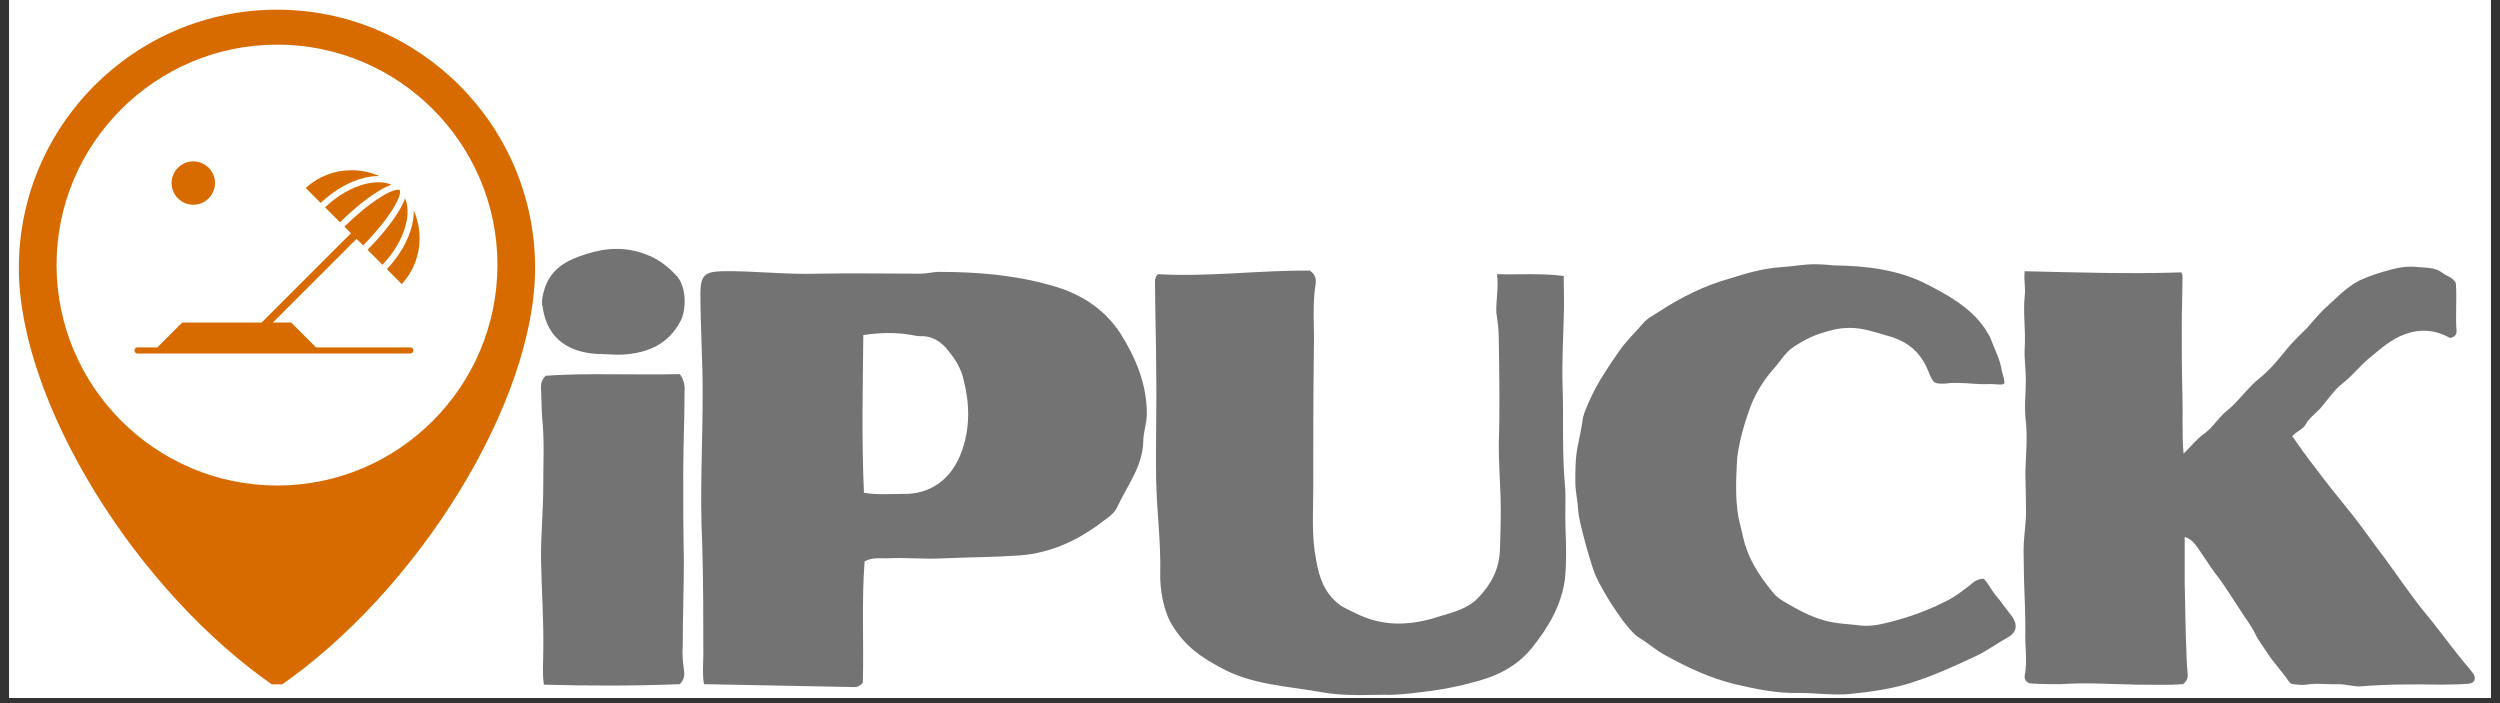 <?xml version="1.0" encoding="UTF-8"?> <svg xmlns="http://www.w3.org/2000/svg" xmlns:xlink="http://www.w3.org/1999/xlink" width="320" zoomAndPan="magnify" viewBox="0 0 240 67.5" height="90" preserveAspectRatio="xMidYMid meet" version="1.0"><rect x="0" y="0" width="240" height="67.5" fill="#333333" stroke="none"/><defs><g></g><clipPath id="67cf3ea747"><path d="M 0.883 0 L 239.117 0 L 239.117 67.004 L 0.883 67.004 Z M 0.883 0 " clip-rule="nonzero"></path></clipPath><clipPath id="97288cd1bb"><path d="M 1.812 0.93 L 51.695 0.93 L 51.695 65.699 L 1.812 65.699 Z M 1.812 0.93 " clip-rule="nonzero"></path></clipPath></defs><g clip-path="url(#67cf3ea747)"><path fill="#ffffff" d="M 0.883 0 L 239.117 0 L 239.117 67.004 L 0.883 67.004 Z M 0.883 0 " fill-opacity="1" fill-rule="nonzero"></path><path fill="#ffffff" d="M 0.883 0 L 239.117 0 L 239.117 67.004 L 0.883 67.004 Z M 0.883 0 " fill-opacity="1" fill-rule="nonzero"></path></g><g clip-path="url(#97288cd1bb)"><path fill="#d76b00" d="M 26.605 0.93 C 12.934 0.93 1.809 12.051 1.809 25.723 C 1.809 38.586 13.082 56.848 26.59 66.047 C 40.098 56.848 51.371 38.586 51.371 25.723 C 51.371 12.051 40.262 0.93 26.605 0.93 Z M 26.613 46.609 C 14.934 46.609 5.43 37.105 5.43 25.426 C 5.43 13.77 14.934 4.285 26.613 4.285 C 38.27 4.285 47.754 13.77 47.754 25.426 C 47.754 37.105 38.27 46.609 26.613 46.609 Z M 26.613 46.609 " fill-opacity="1" fill-rule="nonzero"></path></g><path fill="#d76b00" d="M 39.387 33.348 L 30.336 33.348 L 27.957 30.965 L 26.195 30.965 L 34.23 22.93 L 34.863 23.562 C 36.047 22.355 37.051 21.129 37.699 20.086 C 38.488 18.824 38.449 18.336 38.367 18.254 C 38.285 18.172 37.797 18.133 36.535 18.922 C 35.492 19.574 34.266 20.574 33.059 21.758 L 33.691 22.391 L 25.117 30.965 L 17.488 30.965 L 15.109 33.348 L 13.199 33.348 C 13.035 33.348 12.902 33.48 12.902 33.645 C 12.902 33.809 13.035 33.941 13.199 33.941 L 39.387 33.941 C 39.551 33.941 39.684 33.809 39.684 33.645 C 39.684 33.48 39.551 33.348 39.387 33.348 Z M 39.387 33.348 " fill-opacity="1" fill-rule="nonzero"></path><path fill="#d76b00" d="M 18.555 19.656 C 19.703 19.656 20.641 18.723 20.641 17.574 C 20.641 16.426 19.703 15.492 18.555 15.492 C 17.406 15.492 16.473 16.426 16.473 17.574 C 16.473 18.723 17.406 19.656 18.555 19.656 Z M 18.555 19.656 " fill-opacity="1" fill-rule="nonzero"></path><path fill="#d76b00" d="M 35.133 17.645 C 33.793 17.965 32.406 18.762 31.203 19.902 L 32.641 21.336 C 33.875 20.121 35.141 19.09 36.219 18.418 C 36.746 18.086 37.203 17.859 37.586 17.734 C 36.922 17.453 36.078 17.422 35.133 17.645 Z M 35.133 17.645 " fill-opacity="1" fill-rule="nonzero"></path><path fill="#d76b00" d="M 34.996 17.066 C 35.492 16.949 35.969 16.895 36.41 16.902 C 35.586 16.535 34.684 16.34 33.75 16.34 C 32.105 16.34 30.555 16.945 29.348 18.047 L 30.785 19.48 C 32.066 18.266 33.551 17.41 34.996 17.066 Z M 34.996 17.066 " fill-opacity="1" fill-rule="nonzero"></path><path fill="#d76b00" d="M 35.285 23.984 L 36.719 25.418 C 37.859 24.215 38.656 22.828 38.977 21.488 C 39.203 20.543 39.168 19.699 38.887 19.035 C 38.762 19.418 38.535 19.875 38.203 20.402 C 37.531 21.48 36.5 22.746 35.285 23.984 Z M 35.285 23.984 " fill-opacity="1" fill-rule="nonzero"></path><path fill="#d76b00" d="M 37.141 25.84 L 38.574 27.273 C 39.676 26.066 40.281 24.516 40.281 22.871 C 40.281 21.938 40.086 21.035 39.719 20.211 C 39.727 20.656 39.672 21.129 39.555 21.625 C 39.211 23.07 38.355 24.559 37.141 25.84 Z M 37.141 25.84 " fill-opacity="1" fill-rule="nonzero"></path><g fill="#737373" fill-opacity="1"><g transform="translate(48.528, 65.789)"><g><path d="M 7.719 -41.391 C 5.953 -40.828 4.484 -40.094 3.797 -38.219 C 3.578 -37.531 3.406 -36.859 3.578 -36.234 C 4.031 -33.172 6.188 -31.984 8.734 -31.812 C 9.641 -31.812 10.484 -31.703 11.344 -31.75 C 13.672 -31.922 15.656 -32.719 16.844 -35.047 C 17.344 -36.062 17.406 -38.219 16.438 -39.297 C 15.656 -40.141 14.75 -40.891 13.547 -41.344 C 11.562 -42.125 9.641 -42.016 7.719 -41.391 Z M 16.734 -29.875 C 12.422 -29.766 7.766 -30 3.859 -29.719 C 3.453 -29.312 3.406 -28.969 3.406 -28.641 C 3.453 -27.781 3.453 -26.531 3.516 -25.75 C 3.75 -23.422 3.625 -21.438 3.625 -19.172 C 3.625 -16.891 3.406 -14.625 3.406 -12.297 C 3.453 -9.25 3.688 -6.234 3.625 -3.172 C 3.625 -2.156 3.516 -1.188 3.688 -0.062 C 8.047 0.062 12.422 0.062 16.734 -0.109 C 17.234 -0.625 17.188 -1.078 17.125 -1.531 C 17.016 -2.328 16.953 -3.062 17.016 -3.859 C 17.016 -6.641 17.125 -9.297 17.125 -12.016 C 17.062 -14.797 17.062 -17.578 17.062 -20.359 C 17.062 -22.797 17.188 -25.625 17.188 -28.062 C 17.234 -28.641 17.188 -29.266 16.734 -29.875 Z M 16.734 -29.875 "></path></g></g></g><g fill="#737373" fill-opacity="1"><g transform="translate(63.831, 65.789)"><g><path d="M 5.391 -39.75 C 3.859 -39.688 3.453 -39.359 3.406 -37.766 C 3.406 -34.531 3.625 -31.297 3.625 -28.062 C 3.625 -23.25 3.344 -18.422 3.578 -13.672 C 3.688 -10.094 3.688 -6.469 3.688 -2.891 C 3.688 -2.047 3.578 -1.141 3.75 -0.109 C 8.672 0 13.438 0.062 18.203 0.172 C 18.484 0.172 18.719 0.062 19 -0.234 C 19.109 -4.078 18.875 -8.047 19.172 -11.906 C 19.953 -12.297 20.641 -12.188 21.328 -12.188 C 23.141 -12.297 24.953 -12.078 26.703 -12.188 C 29.203 -12.297 31.641 -12.297 34.078 -12.469 C 37.078 -12.703 39.75 -13.953 42.078 -15.766 C 42.641 -16.156 43.203 -16.562 43.484 -17.234 C 44.406 -19.219 45.875 -21.031 45.922 -23.422 C 45.922 -24.266 46.266 -25.172 46.266 -26.078 C 46.266 -28.922 45.188 -31.469 43.719 -33.797 C 42.078 -36.297 39.688 -37.703 36.906 -38.438 C 33.453 -39.406 29.875 -39.688 26.312 -39.688 C 25.75 -39.688 25.125 -39.516 24.547 -39.516 C 21.266 -39.516 17.969 -39.578 14.688 -39.516 C 11.625 -39.406 8.5 -39.812 5.391 -39.75 Z M 23.703 -33.625 C 23.984 -33.562 24.266 -33.516 24.547 -33.516 C 25.688 -33.562 26.594 -32.938 27.219 -32.094 C 27.891 -31.297 28.469 -30.344 28.688 -29.266 C 29.266 -26.984 29.312 -24.672 28.469 -22.391 C 27.609 -20.016 25.688 -18.266 22.734 -18.375 C 21.609 -18.375 20.406 -18.266 19.109 -18.484 C 18.875 -23.594 19 -28.516 19.047 -33.625 C 20.641 -33.859 22.172 -33.906 23.703 -33.625 Z M 23.703 -33.625 "></path></g></g></g><g fill="#737373" fill-opacity="1"><g transform="translate(107.477, 65.789)"><g><path d="M 18.266 -39.812 C 13.5 -39.859 8.562 -39.188 3.688 -39.469 C 3.406 -39.188 3.406 -38.953 3.406 -38.734 C 3.406 -35.953 3.516 -33.172 3.516 -30.344 C 3.578 -26.766 3.453 -23.25 3.516 -19.672 C 3.578 -16.609 3.969 -13.828 3.906 -10.781 C 3.859 -9.297 4.203 -7.141 5.047 -5.781 C 6.297 -3.75 7.766 -2.719 9.812 -1.641 C 12.703 -0.062 15.984 0.062 19.172 0.625 C 21.609 1.078 23.641 0.906 25.578 0.906 C 26.078 0.969 27.781 0.797 28.297 0.734 C 30.281 0.516 31.812 0.281 33.734 -0.234 C 36.062 -0.797 38.047 -1.703 39.578 -3.578 C 41.172 -5.562 42.406 -7.656 42.75 -10.156 C 42.922 -11.734 42.875 -13.375 42.812 -15.031 C 42.75 -16.438 42.875 -17.922 42.75 -19.328 C 42.469 -22.453 42.641 -25.625 42.531 -28.75 C 42.469 -30.906 42.578 -33.109 42.641 -35.266 C 42.703 -36.578 42.641 -37.875 42.641 -39.297 C 40.422 -39.578 38.391 -39.406 36.234 -39.469 C 36.406 -38.156 36.125 -36.969 36.172 -35.781 C 36.297 -34.922 36.406 -34.141 36.406 -33.281 C 36.453 -29.875 36.516 -26.531 36.406 -23.188 C 36.406 -21.484 36.516 -19.797 36.578 -18.094 C 36.625 -16.438 36.578 -14.75 36.516 -13.047 C 36.453 -11.109 35.672 -9.703 34.422 -8.391 C 33.453 -7.375 32.094 -7.031 30.797 -6.641 C 28.188 -5.781 25.625 -5.562 23.016 -6.75 C 22.453 -7.031 21.891 -7.266 21.328 -7.594 C 19.734 -8.672 19.172 -10.266 18.875 -12.016 C 18.422 -14.297 18.594 -16.5 18.594 -18.766 C 18.594 -23.312 18.594 -27.781 18.656 -32.328 C 18.719 -34.359 18.484 -36.453 18.828 -38.562 C 18.875 -39.016 18.828 -39.406 18.266 -39.812 Z M 18.266 -39.812 "></path></g></g></g><g fill="#737373" fill-opacity="1"><g transform="translate(148.684, 65.789)"><g><path d="M 25.516 -40.422 C 24.438 -40.422 23.359 -40.203 22.281 -40.141 C 20.641 -40.031 19 -39.578 17.406 -39.062 C 14.969 -38.391 12.703 -37.25 10.609 -35.891 C 10.031 -35.5 9.406 -35.219 9.016 -34.703 C 8.219 -33.797 7.375 -33 6.688 -31.984 C 5.672 -30.5 4.656 -29.031 3.906 -27.328 C 3.688 -26.828 3.406 -26.25 3.281 -25.688 C 3.172 -24.781 2.953 -23.875 2.781 -22.969 C 2.547 -21.828 2.547 -20.703 2.547 -19.562 C 2.547 -18.594 2.781 -17.688 2.828 -16.734 C 2.891 -15.594 4.203 -11.109 4.484 -10.547 C 5.328 -8.672 7.594 -5.156 8.734 -4.531 C 9.578 -4.031 10.312 -3.344 11.172 -2.891 C 13.328 -1.703 15.484 -0.688 17.859 -0.109 C 19.844 0.344 21.891 0.797 24.047 0.734 C 25.625 0.734 27.219 0.969 28.812 0.844 C 30.953 0.625 33.062 0.344 35.094 -0.344 C 37.141 -1.016 39.125 -1.922 41.047 -2.828 C 42.125 -3.344 43.031 -4.031 44.062 -4.594 C 44.969 -5.109 45.016 -5.844 44.453 -6.641 C 43.891 -7.312 43.438 -8.047 42.875 -8.672 C 42.469 -9.188 42.188 -9.75 41.797 -10.203 C 41.5 -10.266 41.219 -10.156 40.891 -9.984 C 39.969 -9.25 39.062 -8.5 37.984 -8 C 36.062 -7.031 34.016 -6.344 31.984 -5.891 C 31.297 -5.734 30.562 -5.672 30 -5.734 C 28.812 -5.891 27.609 -5.891 26.422 -6.234 C 25 -6.641 23.812 -7.312 22.562 -8.047 C 22.172 -8.281 21.781 -8.562 21.484 -8.953 C 20.125 -10.656 19.047 -12.188 18.547 -14.688 C 18.312 -15.812 17.75 -16.844 18.094 -21.891 C 18.312 -23.594 18.875 -25.516 19.5 -27.109 C 20.016 -28.297 20.703 -29.375 21.547 -30.344 C 22.234 -31.078 22.688 -31.984 23.594 -32.547 C 24.375 -33.062 25.234 -33.516 26.141 -33.797 C 27.047 -34.078 27.781 -34.312 28.922 -34.312 C 30.172 -34.312 31.297 -33.906 32.484 -33.562 C 34.422 -33.062 35.719 -31.984 36.453 -30.109 C 36.906 -28.969 36.969 -28.922 38.156 -28.969 C 38.391 -29.031 38.953 -29.031 39.125 -29.031 C 40.312 -29.031 41.172 -28.859 42.359 -28.922 C 42.812 -28.922 43.484 -28.812 43.656 -28.922 C 43.891 -29.031 43.547 -29.875 43.484 -30.219 C 43.328 -31.25 42.875 -32.094 42.531 -33 C 42.359 -33.516 42.078 -33.906 41.797 -34.359 C 40.375 -36.344 38.281 -37.484 36.172 -38.562 C 33.453 -39.922 30.453 -40.266 27.391 -40.312 C 26.766 -40.375 26.141 -40.422 25.516 -40.422 Z M 25.516 -40.422 "></path></g></g></g><g fill="#737373" fill-opacity="1"><g transform="translate(190.856, 65.789)"><g><path d="M 41.344 -40.141 C 40.484 -40.266 39.516 -40.141 38.734 -39.922 C 37.656 -39.641 36.578 -39.297 35.609 -38.844 C 34.312 -38.156 33.281 -37.031 32.203 -36.062 C 31.641 -35.5 31.125 -34.875 30.625 -34.312 C 29.938 -33.625 29.203 -32.938 28.578 -32.156 C 27.844 -31.25 27.047 -30.281 26.141 -29.547 C 24.891 -28.578 24.047 -27.219 22.797 -26.25 C 22.062 -25.625 21.547 -24.719 20.75 -24.156 C 20.016 -23.641 19.453 -22.906 18.766 -22.234 C 18.594 -24.156 18.719 -26.031 18.656 -27.844 C 18.594 -30.172 18.594 -32.438 18.594 -34.766 C 18.594 -36.062 18.656 -37.422 18.656 -38.781 C 18.656 -39.125 18.719 -39.406 18.547 -39.641 C 13.547 -39.469 8.562 -39.641 3.516 -39.75 C 3.406 -38.891 3.625 -38.109 3.516 -37.375 C 3.344 -35.719 3.625 -34.078 3.516 -32.375 C 3.453 -31.406 3.625 -30.391 3.625 -29.375 C 3.625 -28.016 3.453 -26.656 3.625 -25.344 C 3.797 -23.703 3.625 -22.109 3.578 -20.469 C 3.578 -19.672 3.625 -18.875 3.625 -18.094 C 3.625 -17.188 3.688 -16.328 3.578 -15.422 C 3.516 -14.625 3.406 -13.781 3.406 -12.922 C 3.406 -11.969 3.453 -11 3.453 -10.031 C 3.516 -8.453 3.578 -6.797 3.578 -5.219 C 3.516 -3.797 3.797 -2.328 3.516 -0.906 C 3.453 -0.516 3.75 -0.172 4.203 -0.172 C 5.109 -0.109 6.016 -0.109 6.922 -0.109 C 9.406 -0.281 11.844 -0.109 14.297 -0.062 C 15.812 -0.062 17.297 0 18.719 -0.109 C 19.047 -0.391 19.172 -0.625 19.172 -0.969 C 19.109 -1.641 19.047 -2.375 19.047 -3.062 C 18.938 -5.266 18.938 -7.547 18.875 -9.812 L 18.875 -14.234 C 19.328 -14.125 19.625 -13.828 19.906 -13.5 C 20.578 -12.594 21.156 -11.625 21.828 -10.719 C 22.688 -9.641 23.422 -8.391 24.219 -7.203 C 24.672 -6.469 25.234 -5.781 25.625 -4.984 C 25.906 -4.359 26.359 -3.797 26.766 -3.172 C 27.328 -2.266 28.016 -1.594 28.859 -0.391 C 28.922 -0.281 29.094 -0.109 29.266 -0.109 C 29.719 -0.062 30.109 0 30.562 -0.062 C 31.641 -0.234 32.484 -0.062 33.562 -0.109 C 34.312 -0.109 34.984 0.109 35.672 0.109 C 38.281 -0.109 40.891 -0.109 43.484 -0.062 C 44.234 -0.062 46.047 -0.109 46.266 -0.172 C 46.719 -0.281 46.844 -0.625 46.609 -1.078 L 46.266 -1.531 C 44.688 -3.344 43.328 -5.328 41.797 -7.141 C 40.484 -8.781 39.297 -10.547 38.047 -12.25 C 36.906 -13.719 35.844 -15.312 34.641 -16.781 C 33.562 -18.094 32.484 -19.453 31.469 -20.812 C 30.672 -21.828 29.938 -22.844 29.203 -23.922 C 29.594 -24.375 30.219 -24.547 30.5 -25.062 C 30.906 -25.797 31.641 -26.203 32.094 -26.828 C 32.719 -27.562 33.281 -28.406 34.016 -28.969 C 35.047 -29.766 35.781 -30.797 36.797 -31.578 C 37.766 -32.375 38.734 -33.234 39.969 -33.688 C 41.5 -34.25 42.922 -34.141 44.344 -33.344 C 44.688 -33.391 45.016 -33.625 44.969 -34.016 C 44.859 -35.547 45.016 -37.078 44.906 -38.609 C 44.562 -39.234 44.062 -39.234 43.547 -39.641 C 42.984 -40.094 42.016 -40.094 41.344 -40.141 Z M 41.344 -40.141 "></path></g></g></g></svg> 